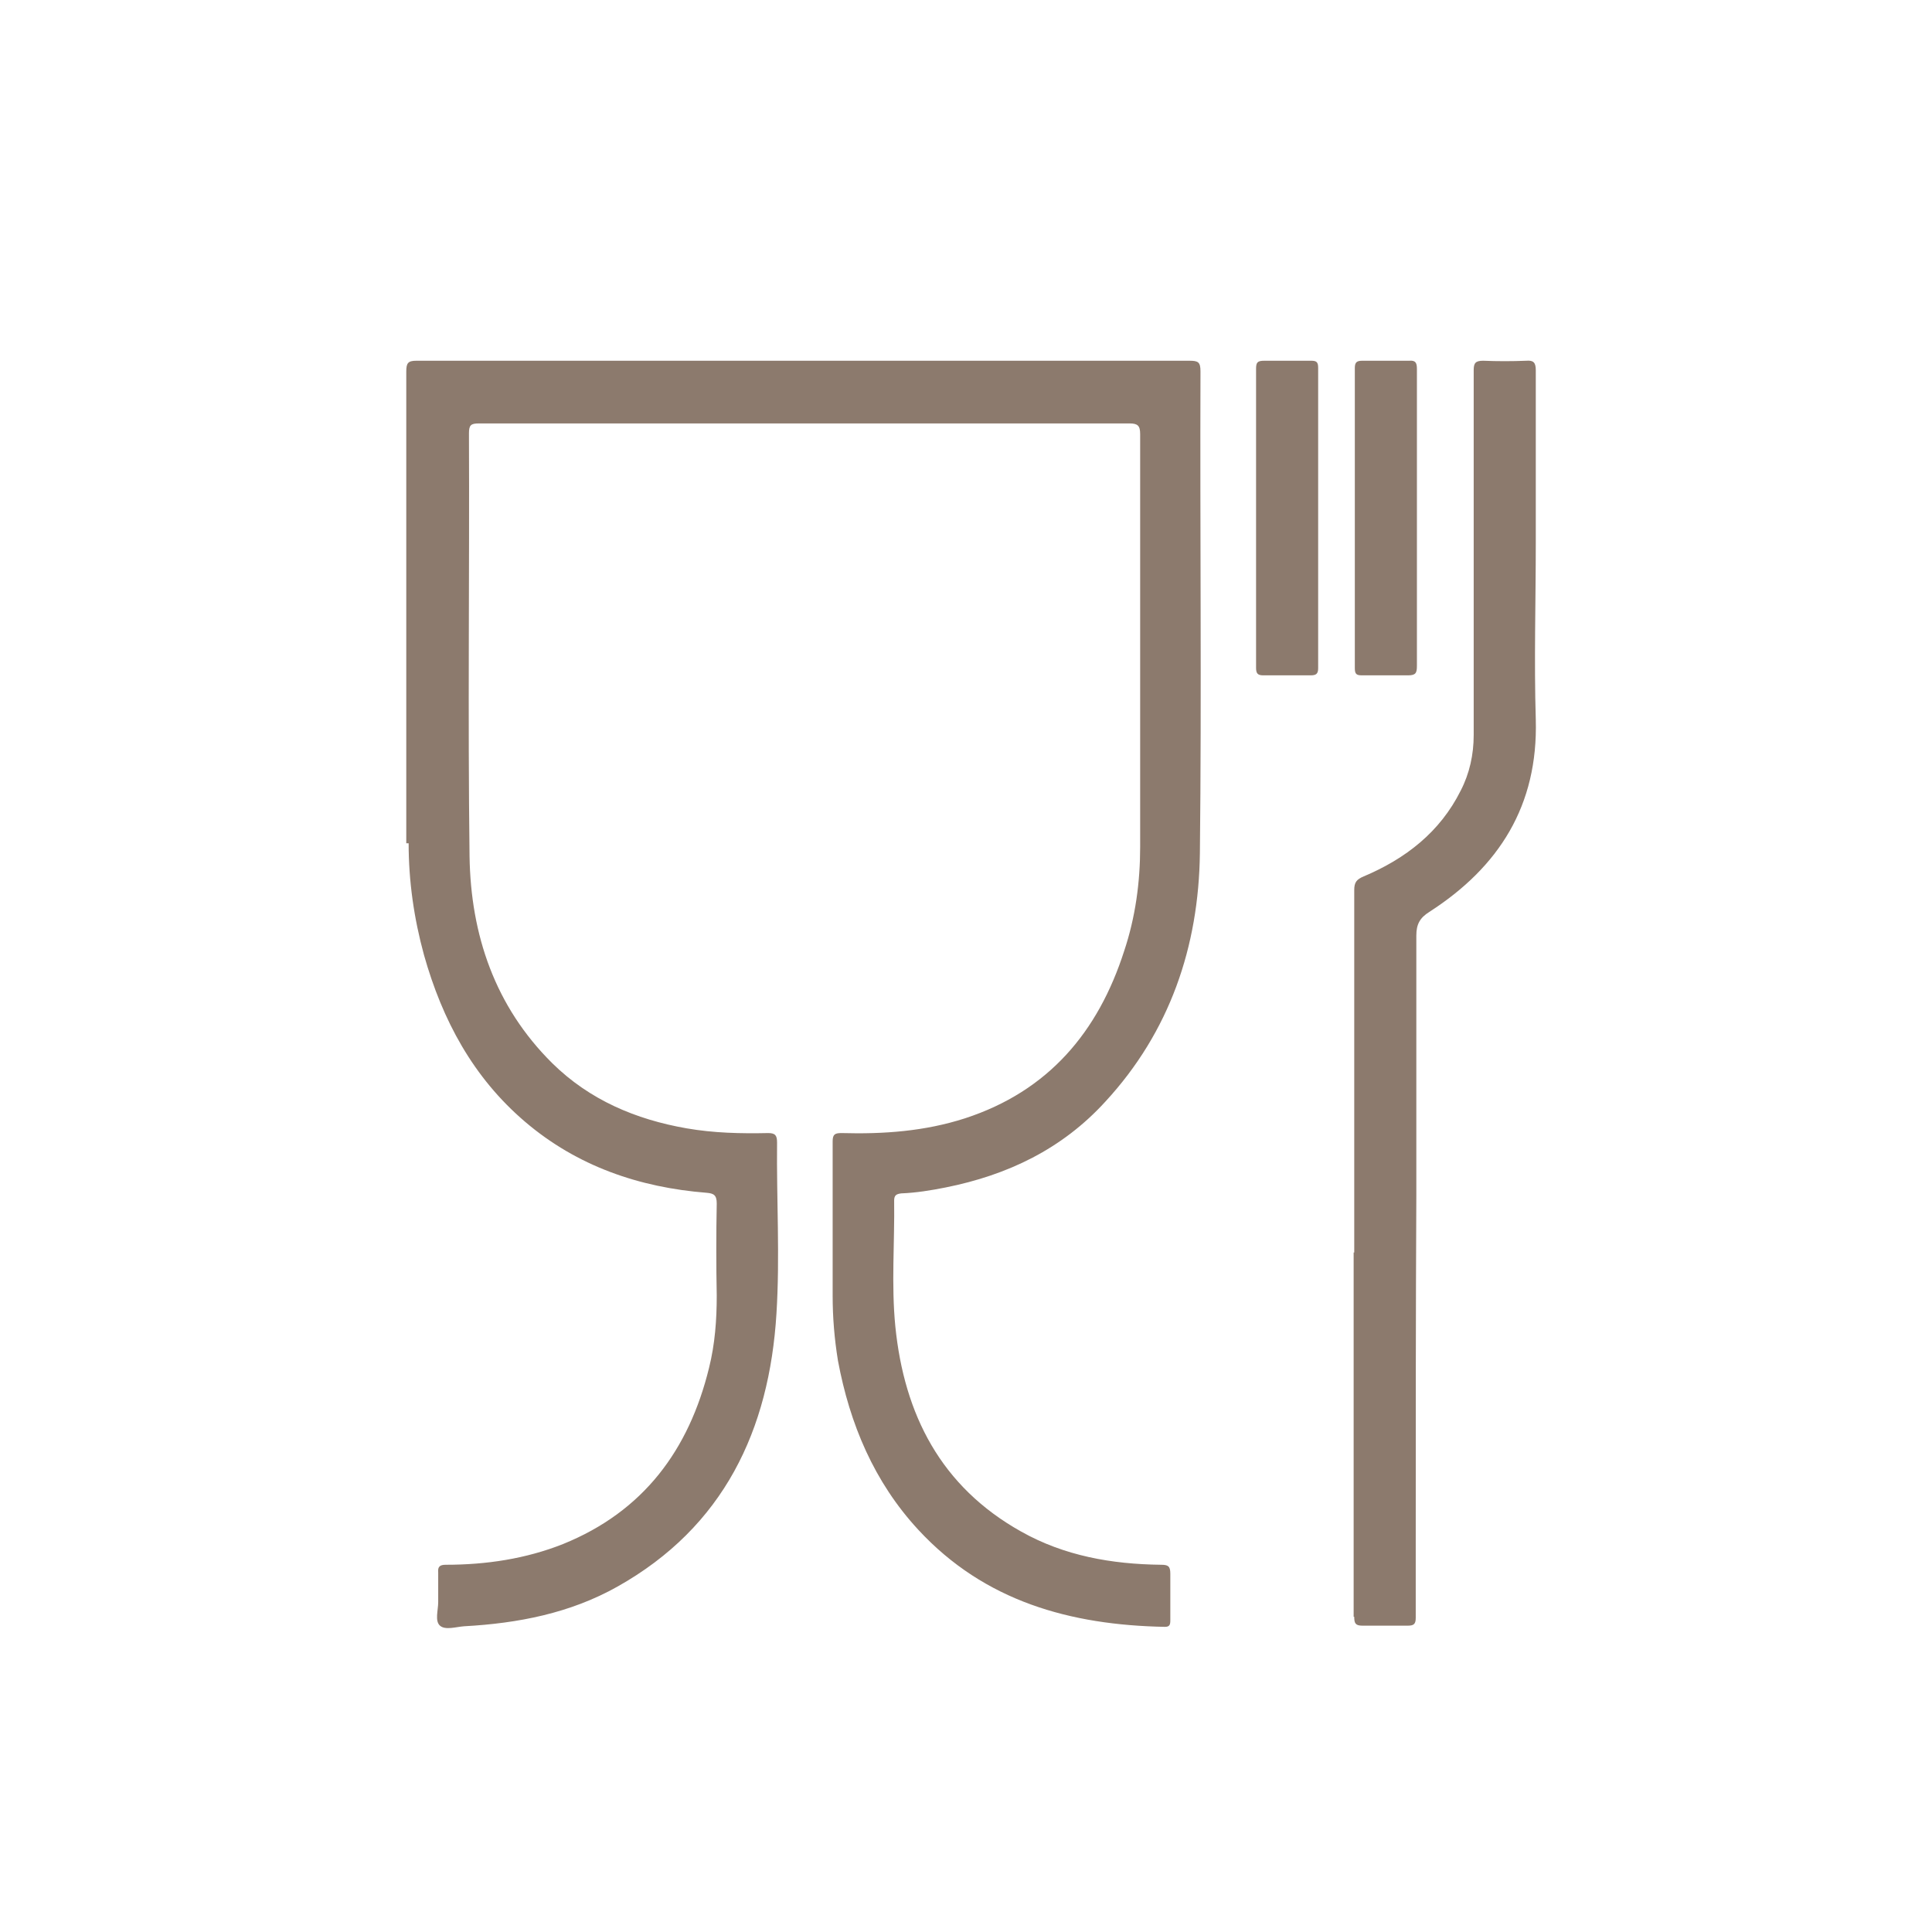 <svg viewBox="0 0 32.67 32.67" xmlns="http://www.w3.org/2000/svg" id="uuid-46a1e1f5-7c8e-40f3-acfd-0a651e83d743"><defs><style>.uuid-ce48b294-63d6-4227-a578-38af15dd32fa{fill:#8c7a6d;}</style></defs><path d="M6.91,14.26c0,.64.09,1.27.26,1.89.31,1.1.83,2.07,1.71,2.82.88.75,1.93,1.11,3.07,1.2.12.01.17.04.17.18-.01.52-.01,1.04,0,1.56,0,.41-.03.82-.13,1.22-.34,1.39-1.11,2.43-2.47,2.98-.63.25-1.3.35-1.98.35-.1,0-.14.03-.13.13,0,.17,0,.33,0,.5,0,.14-.06.32.03.4.09.08.27.02.41.01.91-.05,1.79-.22,2.59-.67,1.8-1.01,2.57-2.65,2.69-4.62.06-.96,0-1.93.01-2.89,0-.12-.03-.16-.15-.16-.46.01-.92,0-1.38-.08-.86-.15-1.64-.48-2.27-1.1-.97-.96-1.38-2.17-1.4-3.5-.03-2.38,0-4.77-.01-7.15,0-.14.03-.17.17-.17,3.67,0,7.33,0,11,0,.14,0,.18.04.18.18,0,2.33,0,4.65,0,6.98,0,.6-.08,1.19-.27,1.76-.44,1.37-1.28,2.37-2.69,2.83-.68.22-1.38.27-2.09.25-.11,0-.15.02-.15.14,0,.87,0,1.74,0,2.61,0,.37.03.73.09,1.1.2,1.07.61,2.05,1.36,2.86,1.12,1.21,2.57,1.61,4.17,1.64.08,0,.09-.04.09-.11,0-.26,0-.53,0-.79,0-.13-.04-.15-.16-.15-.83-.01-1.63-.15-2.36-.56-1.36-.76-1.98-1.98-2.13-3.47-.07-.71-.01-1.42-.02-2.13,0-.09.04-.11.12-.12.25-.01.5-.05.75-.1,1.05-.21,1.97-.65,2.7-1.45,1.09-1.18,1.58-2.62,1.6-4.2.03-2.72,0-5.43.01-8.15,0-.16-.04-.18-.19-.18-2.17,0-4.35,0-6.52,0s-4.37,0-6.55,0c-.14,0-.17.04-.17.18,0,2.66,0,5.32,0,7.98Z" class="uuid-ce48b294-63d6-4227-a578-38af15dd32fa"></path><path d="M22.9,27.34c0,.11.02.15.14.15.25,0,.51,0,.76,0,.1,0,.14-.02.14-.13,0-.39,0-.79,0-1.18,0-1.98,0-3.97.01-5.96,0-1.47,0-2.93,0-4.4,0-.19.06-.3.22-.4,1.18-.76,1.84-1.8,1.8-3.25-.03-1,0-2,0-3s0-1.94,0-2.91c0-.13-.04-.17-.16-.16-.24.01-.49.01-.73,0-.13,0-.16.04-.16.16,0,2.06,0,4.12,0,6.17,0,.33-.07.65-.22.94-.35.7-.93,1.15-1.64,1.45-.12.05-.16.1-.16.23,0,2.04,0,4.08,0,6.13h-.01c0,2.05,0,4.11,0,6.16Z" class="uuid-ce48b294-63d6-4227-a578-38af15dd32fa"></path><path d="M21.35,11.42c.27,0,.54,0,.81,0,.09,0,.13-.02.13-.12,0-1.69,0-3.39,0-5.08,0-.1-.03-.12-.12-.12-.26,0-.53,0-.79,0-.12,0-.14.03-.14.14,0,.84,0,1.68,0,2.52s0,1.69,0,2.53c0,.09.02.13.12.13Z" class="uuid-ce48b294-63d6-4227-a578-38af15dd32fa"></path><path d="M23.83,6.1c-.26,0-.53,0-.79,0-.09,0-.13.02-.13.12,0,1.69,0,3.39,0,5.08,0,.1.03.12.12.12.26,0,.52,0,.78,0,.13,0,.15-.04.15-.16,0-.83,0-1.66,0-2.49s0-1.69,0-2.53c0-.1-.02-.15-.13-.14Z" class="uuid-ce48b294-63d6-4227-a578-38af15dd32fa"></path></svg>